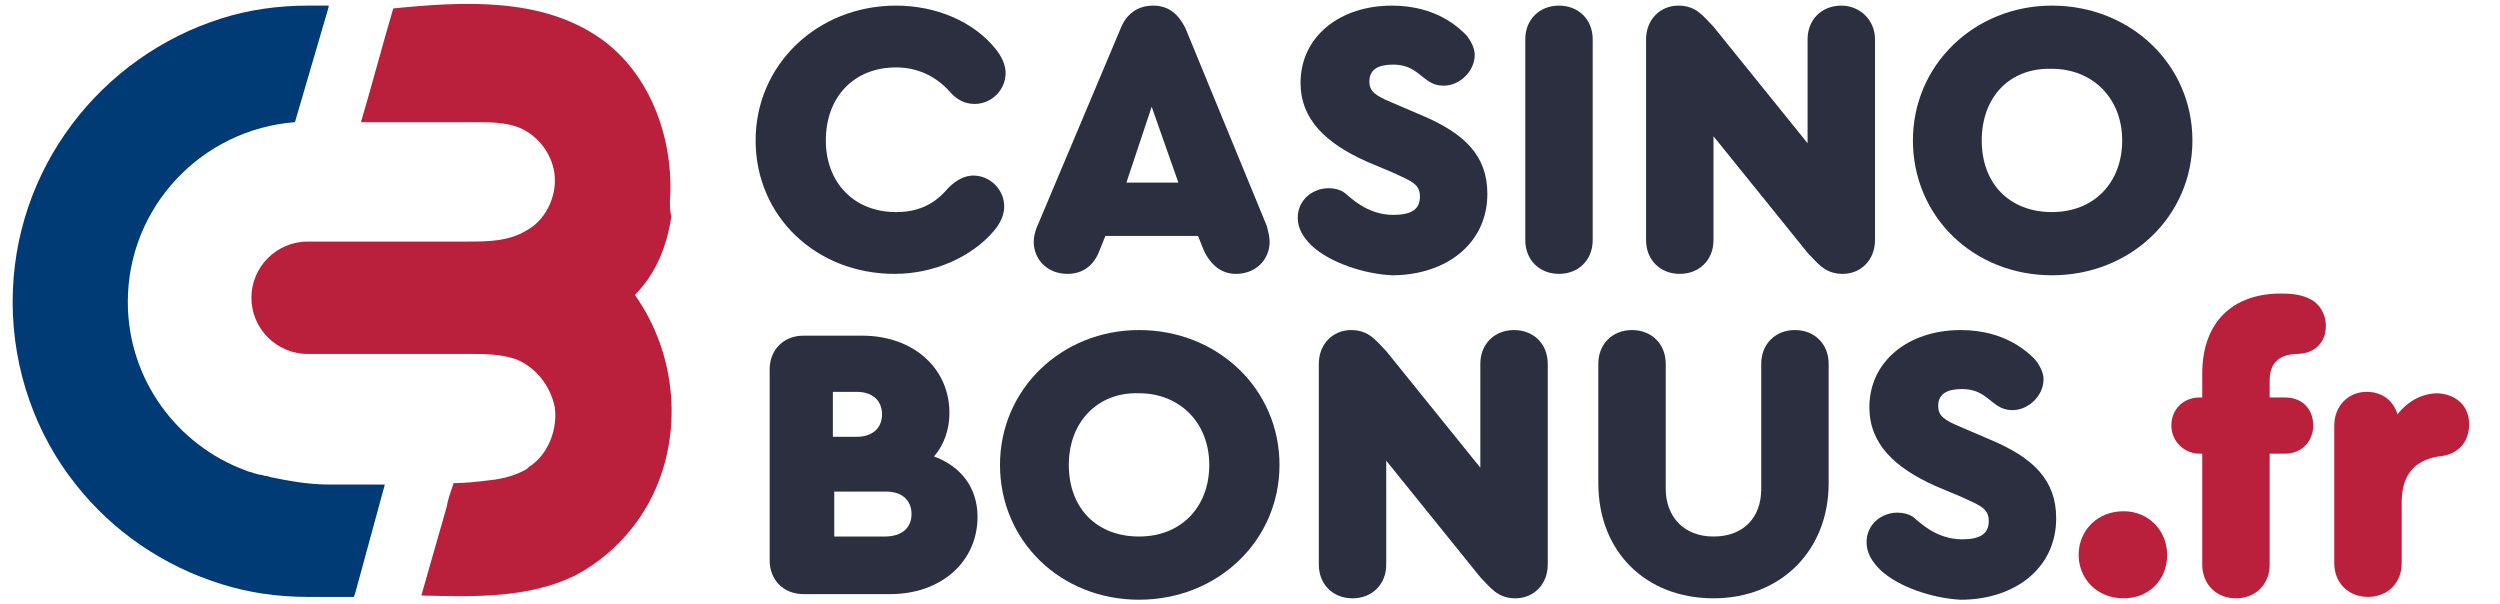 <?xml version="1.0" encoding="utf-8"?>
<!-- Generator: Adobe Illustrator 24.1.2, SVG Export Plug-In . SVG Version: 6.00 Build 0)  -->
<svg version="1.1" id="Layer_1" xmlns="http://www.w3.org/2000/svg" xmlns:xlink="http://www.w3.org/1999/xlink" x="0px" y="0px"
	 viewBox="0 0 178 43" style="enable-background:new 0 0 178 43;" xml:space="preserve">
<style type="text/css">
	.st0{fill:#BA1F3B;}
	.st1{fill:#013B75;}
	.st2{fill:#2B2F3F;}
</style>
<g>
	<path class="st0" d="M47.7,14.3c0.3-4.4-1.4-9.1-5-11.6C38.5-0.2,33,0.1,28,0.6c-0.8,2.7-1.5,5.4-2.3,8.1c2.7,0,5.5,0,8.2,0
		c1,0,2.1,0,3.1,0.4c1.4,0.6,2.4,2,2.5,3.5c0.1,1.5-0.7,3.1-2,3.8c-1.3,0.8-2.8,0.8-4.3,0.8c-0.4,0-0.7,0-1.1,0v0h-1.7h-8.5
		c-2.2,0-4,1.8-4,4v0c0,2.2,1.8,4,4,4c3.4,0,6.8,0,10.2,0c0,0,0,0,0,0c0.4,0,0.9,0,1.3,0c1.1,0,2.3,0,3.4,0.4
		c1.4,0.6,2.4,1.9,2.7,3.4c0.2,1.5-0.4,3.1-1.5,4c-0.1,0.1-0.3,0.2-0.4,0.3c0,0-0.1,0.1-0.1,0.1c-0.7,0.4-1.6,0.7-2.7,0.8
		c-0.8,0.1-1.7,0.2-2.5,0.2c-0.2,0.6-0.4,1.1-0.5,1.7l-1.8,6.3c3.7,0.1,7.6,0.2,10.9-1.4c2.3-1.2,4.2-3.1,5.4-5.4
		c2.4-4.6,1.9-10.4-1.1-14.6c1.5-1.5,2.3-3.5,2.6-5.6C47.7,15.1,47.7,14.7,47.7,14.3z"/>
	<path class="st1" d="M23.5,34.5c-1.7,0-3.1-0.3-4.1-0.5c-0.1,0-0.3-0.1-0.4-0.1c-0.2,0-0.3-0.1-0.5-0.1c-0.1,0-0.3-0.1-0.4-0.1
		c-0.2-0.1-0.4-0.1-0.6-0.2c-4.9-1.8-8.4-6.5-8.4-12c0-6.8,5.3-12.3,11.9-12.8l0,0l2.4-8.2l0-0.1h-1.5c-2.1,0-4.2,0.3-6.1,0.9
		C7.2,4,0.9,12,0.9,21.5c0,4.9,1.7,9.5,4.5,13c2.6,3.3,6.2,5.8,10.4,7.1c1.9,0.6,4,0.9,6.1,0.9h3.3l0.1-0.3l2.1-7.7h-2.7H23.5z"/>
</g>
<g>
	<g>
		<path class="st2" d="M53.8,10c0-5.4,4.4-9.6,10-9.6c2.8,0,5.5,1.1,7.1,3.1c0.4,0.5,0.7,1.1,0.7,1.7c0,1.2-1,2.2-2.2,2.2
			c-0.7,0-1.3-0.3-1.8-0.9c-1-1.1-2.3-1.7-3.8-1.7c-3,0-5,2.1-5,5.2c0,3,2,5.1,5,5.1c1.5,0,2.7-0.5,3.7-1.7c0.6-0.6,1.2-0.9,1.8-0.9
			c1.2,0,2.2,1,2.2,2.2c0,0.5-0.2,1.1-0.7,1.7c-1.6,1.9-4.3,3.1-7.1,3.1C58.1,19.5,53.8,15.4,53.8,10z"/>
		<path class="st2" d="M90.4,17.2c0,1.3-1,2.3-2.4,2.3c-1,0-1.8-0.6-2.3-1.7l-0.4-1h-6.6l-0.4,1c-0.4,1.1-1.2,1.7-2.3,1.7
			c-1.4,0-2.4-1-2.4-2.3c0-0.3,0.1-0.8,0.3-1.2L79.8,2c0.4-1,1.2-1.6,2.3-1.6S83.9,1,84.4,2l5.8,14.1C90.3,16.5,90.4,16.9,90.4,17.2
			z M80.2,13h3.7l-1.9-5.4L80.2,13z"/>
		<path class="st2" d="M93.4,17.5c-0.6-0.6-1-1.2-1-2c0-1.3,1.1-2.1,2.2-2.1c0.4,0,0.8,0.1,1.1,0.3c0.4,0.3,1.6,1.6,3.5,1.6
			c1.3,0,1.9-0.4,1.9-1.3c0-0.9-0.6-1.1-1.9-1.7l-1.9-0.8c-2.9-1.3-4.7-3-4.7-5.6c0-3.3,2.8-5.5,6.5-5.5c3.2,0,4.8,1.6,5.3,2.1
			c0.4,0.5,0.6,1,0.6,1.4c0,1.2-1.1,2.2-2.2,2.2c-0.4,0-0.8-0.1-1.2-0.4c-0.6-0.4-1.1-1.1-2.4-1.1c-1,0-1.7,0.3-1.7,1.2
			c0,0.7,0.4,1,1.6,1.5l2.1,0.9c3.1,1.3,4.7,2.9,4.7,5.6c0,3.6-3,5.8-6.8,5.8C97.1,19.5,94.7,18.7,93.4,17.5z"/>
		<path class="st2" d="M108.6,17.1V2.8c0-1.4,1-2.4,2.4-2.4s2.4,1,2.4,2.4v14.3c0,1.4-1,2.4-2.4,2.4S108.6,18.5,108.6,17.1z"/>
		<path class="st2" d="M133.5,2.8v14.3c0,1.4-1,2.4-2.3,2.4c-1.3,0-1.8-0.8-2.5-1.5l-6.7-8.3v7.4c0,1.4-1,2.4-2.4,2.4
			c-1.4,0-2.4-1-2.4-2.4V2.8c0-1.4,1-2.4,2.3-2.4c1.3,0,1.8,0.8,2.5,1.5l6.7,8.3V2.8c0-1.4,1-2.4,2.4-2.4
			C132.4,0.4,133.5,1.4,133.5,2.8z"/>
		<path class="st2" d="M156.1,10c0,5.4-4.4,9.6-10,9.6s-9.9-4.2-9.9-9.6s4.4-9.6,9.9-9.6C151.7,0.4,156.1,4.6,156.1,10z M141.1,10
			c0,3.1,2,5.1,5,5.1c3,0,5-2.1,5-5.1c0-3-2.1-5.1-5-5.1C143.1,4.8,141.1,6.9,141.1,10z"/>
		<path class="st2" d="M69.6,36.8c0,3.2-2.6,5.5-6.2,5.5h-6.2c-1.4,0-2.4-1-2.4-2.4V26.3c0-1.4,1-2.4,2.4-2.4h4.2
			c3.6,0,6.2,2.3,6.2,5.5c0,1.2-0.4,2.3-1.1,3.1C68.4,33.2,69.6,34.7,69.6,36.8z M59.3,27.9v3.2h1.7c1.1,0,1.8-0.6,1.8-1.6
			s-0.7-1.6-1.8-1.6H59.3z M64.9,36.6c0-1-0.7-1.6-1.8-1.6h-3.7v3.2H63C64.2,38.2,64.9,37.6,64.9,36.6z"/>
		<path class="st2" d="M91.1,33.1c0,5.4-4.4,9.6-10,9.6s-9.9-4.2-9.9-9.6s4.4-9.6,9.9-9.6C86.7,23.5,91.1,27.7,91.1,33.1z
			 M76.1,33.1c0,3.1,2,5.1,5,5.1c3,0,5-2.1,5-5.1c0-3-2.1-5.1-5-5.1C78.2,27.9,76.1,30,76.1,33.1z"/>
		<path class="st2" d="M110.2,25.9v14.3c0,1.4-1,2.4-2.3,2.4c-1.3,0-1.8-0.8-2.5-1.5l-6.7-8.3v7.4c0,1.4-1,2.4-2.4,2.4
			c-1.4,0-2.4-1-2.4-2.4V25.9c0-1.4,1-2.4,2.3-2.4c1.3,0,1.8,0.8,2.5,1.5l6.7,8.3v-7.4c0-1.4,1-2.4,2.4-2.4
			C109.2,23.5,110.2,24.5,110.2,25.9z"/>
		<path class="st2" d="M113.8,34.4v-8.5c0-1.4,1-2.4,2.4-2.4c1.4,0,2.4,1,2.4,2.4v8.9c0,2,1.3,3.4,3.4,3.4s3.4-1.3,3.4-3.4v-8.9
			c0-1.4,1-2.4,2.4-2.4c1.4,0,2.4,1,2.4,2.4v8.5c0,4.8-3.4,8.2-8.2,8.2S113.8,39.3,113.8,34.4z"/>
		<path class="st2" d="M133.9,40.6c-0.6-0.6-1-1.2-1-2c0-1.3,1.1-2.1,2.2-2.1c0.4,0,0.8,0.1,1.1,0.3c0.4,0.3,1.6,1.6,3.5,1.6
			c1.3,0,1.9-0.4,1.9-1.3c0-0.9-0.6-1.1-1.9-1.7l-1.9-0.8c-2.9-1.3-4.7-3-4.7-5.6c0-3.3,2.8-5.5,6.5-5.5c3.2,0,4.8,1.6,5.3,2.1
			c0.4,0.5,0.6,1,0.6,1.4c0,1.2-1.1,2.2-2.2,2.2c-0.4,0-0.8-0.1-1.2-0.4c-0.6-0.4-1.1-1.1-2.4-1.1c-1,0-1.7,0.3-1.7,1.2
			c0,0.7,0.4,1,1.6,1.5l2.1,0.9c3.1,1.3,4.7,2.9,4.7,5.6c0,3.6-3,5.8-6.8,5.8C137.6,42.6,135.2,41.8,133.9,40.6z"/>
		<path class="st0" d="M148,39.5c0-1.7,1.3-3.1,3.2-3.1c1.8,0,3.1,1.4,3.1,3.1c0,1.8-1.3,3.1-3.1,3.1C149.3,42.6,148,41.2,148,39.5z
			"/>
		<path class="st0" d="M161.6,27.1v1.2h1.1c1.2,0,2,0.8,2,2c0,1.1-0.8,2-2,2h-1.1v7.9c0,1.4-1,2.4-2.4,2.4c-1.4,0-2.4-1-2.4-2.4
			v-7.9h-0.2c-1.1,0-2-0.9-2-2c0-1.2,0.9-2,2-2h0.2v-1.7c0-3.6,2.1-5.7,5.6-5.7c0.9,0,1.5,0.1,2.1,0.4c0.6,0.3,1.1,1,1.1,1.9
			c0,1.2-0.8,2-2.1,2h-0.1C162.2,25.3,161.6,25.9,161.6,27.1z"/>
		<path class="st0" d="M175.8,30.2c0,1.3-0.8,2.2-2.2,2.3c-1.7,0.3-2.6,1.3-2.6,3.3v4.3c0,1.4-1,2.4-2.4,2.4s-2.4-1-2.4-2.4v-9.8
			c0-1.4,1-2.4,2.3-2.4c1.1,0,1.9,0.6,2.2,1.6c0.8-1,1.8-1.5,2.9-1.5C174.9,28.1,175.8,28.9,175.8,30.2z"/>
	</g>
</g>
</svg>
